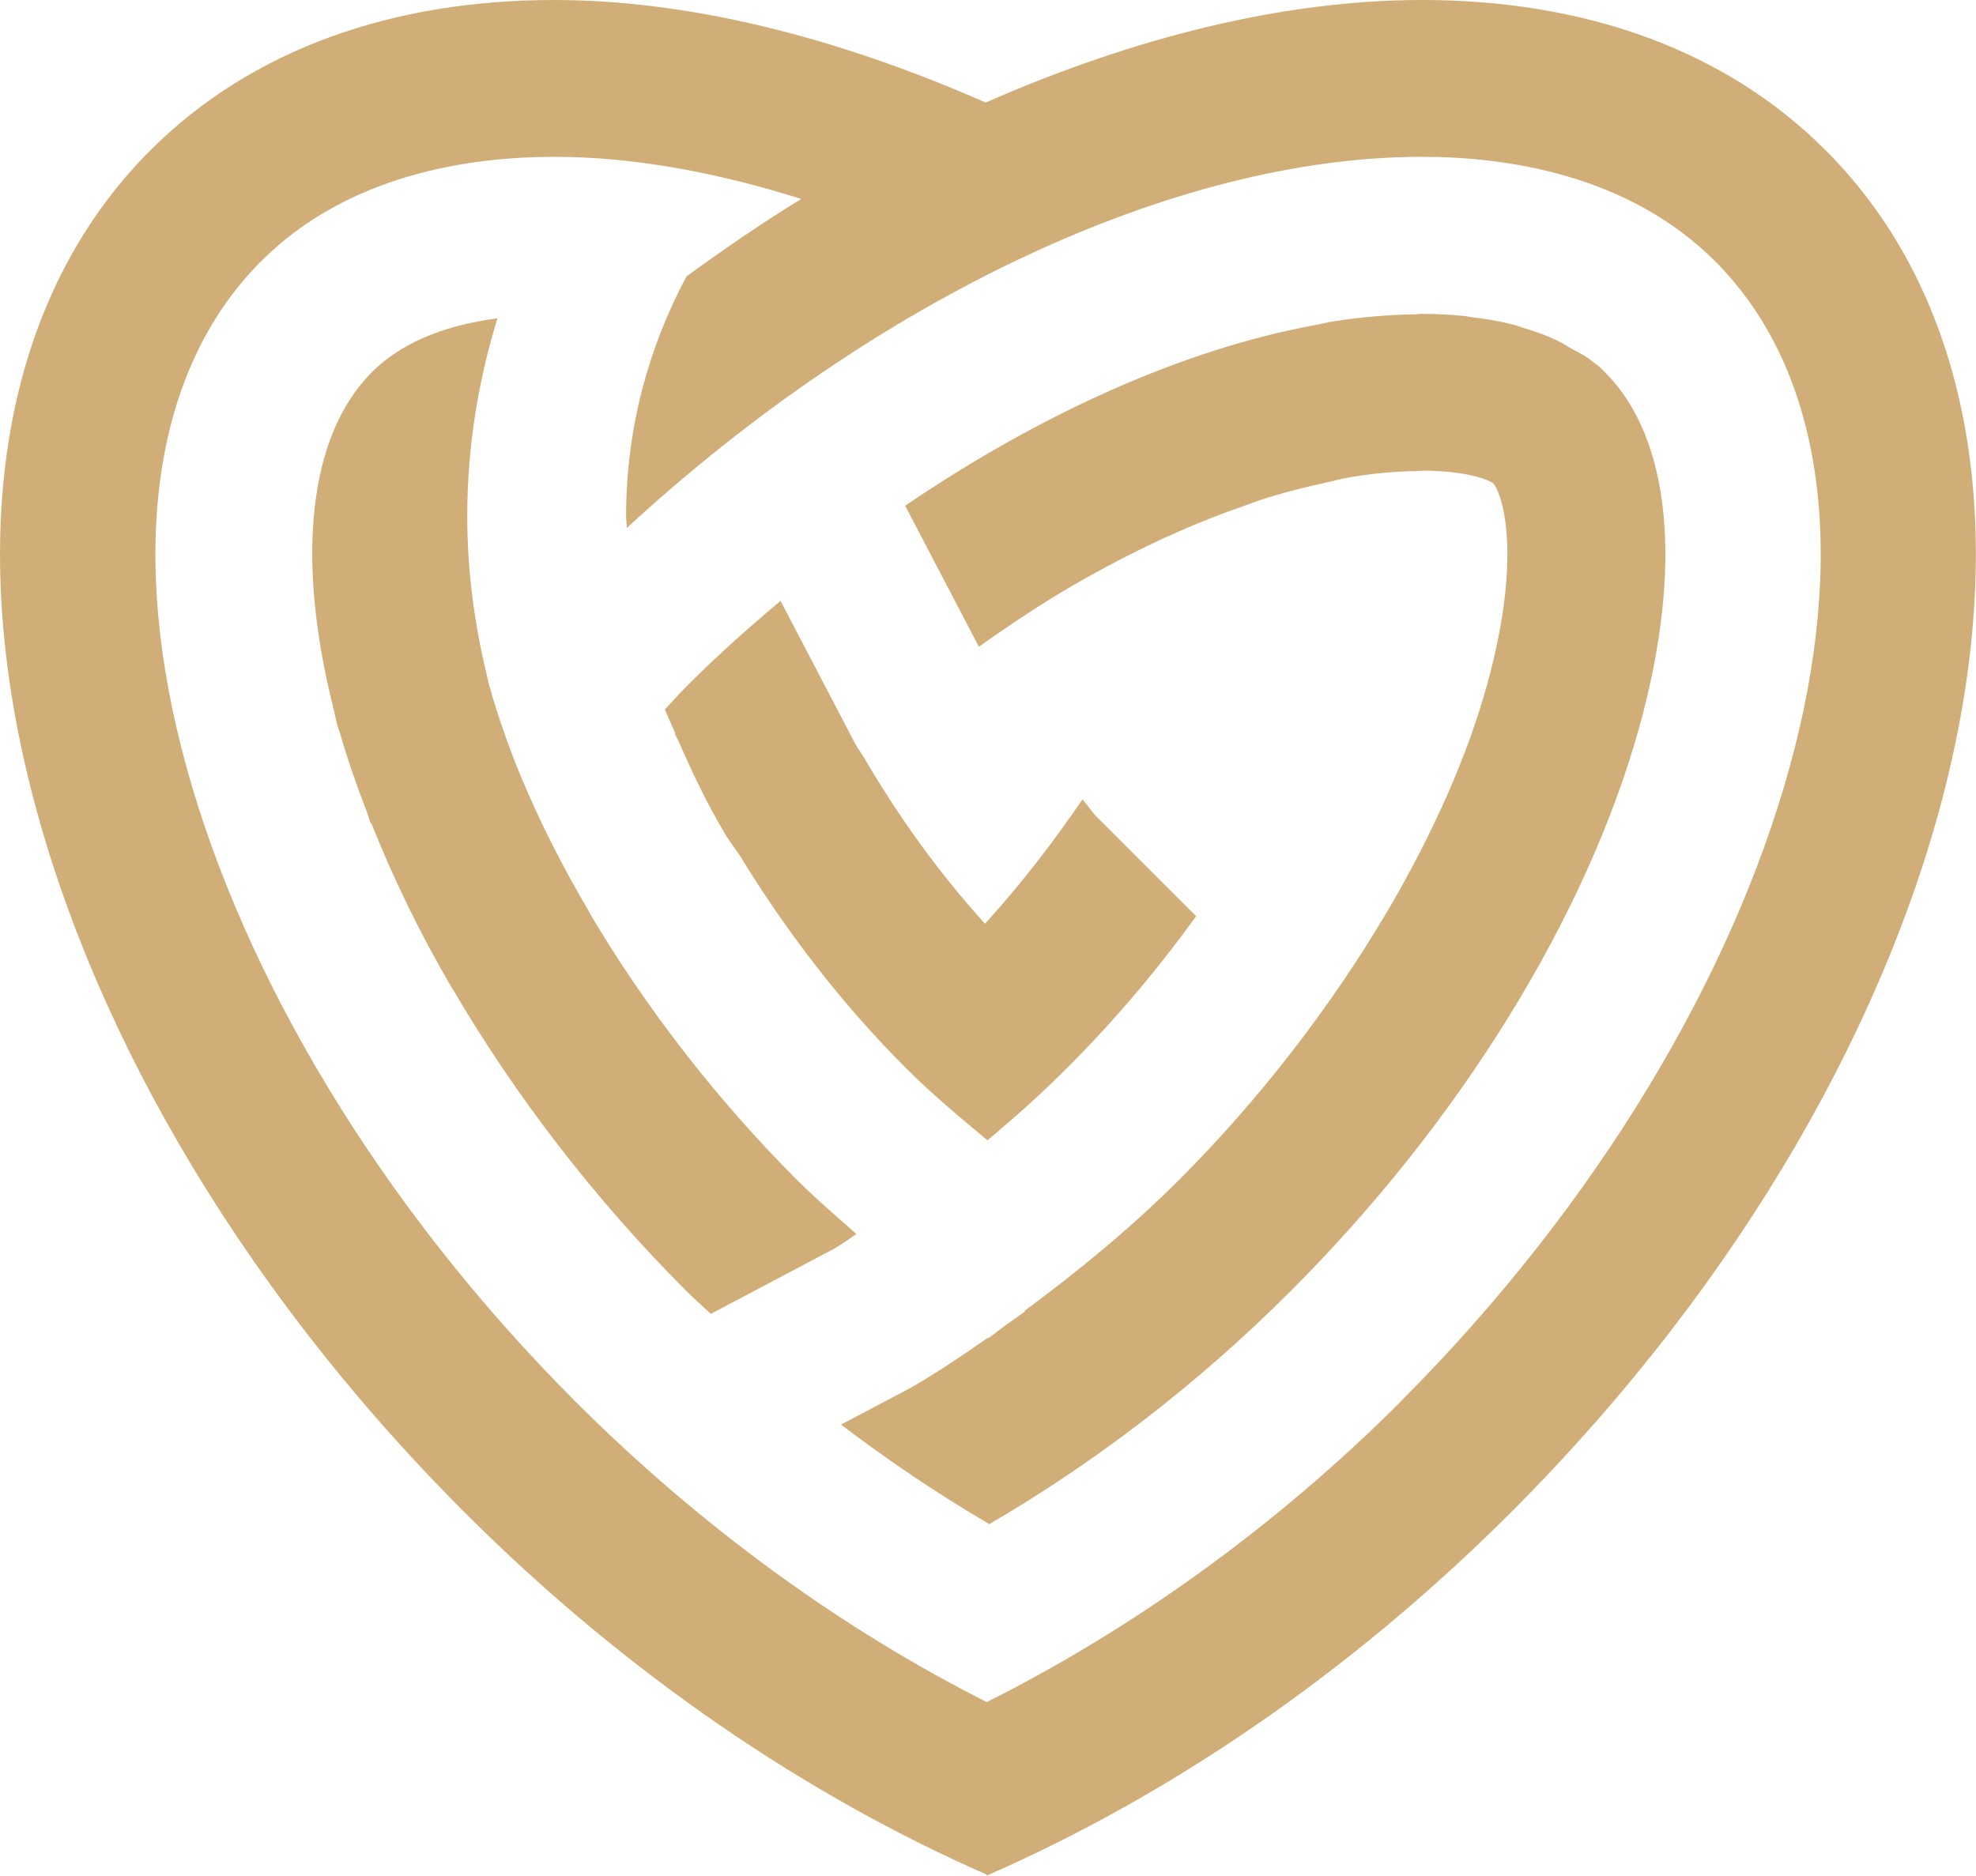 <?xml version="1.0" encoding="UTF-8"?><svg id="Vrstva_2" xmlns="http://www.w3.org/2000/svg" viewBox="0 0 89.57 85.04"><defs><style>.cls-1{fill:#d1ae77;}</style></defs><g id="Vrstva_1-2"><g><path class="cls-1" d="M49.72,37.05c-.23-.25-.43-.55-.65-.81-1.29,1.89-2.71,3.75-4.32,5.53l-.1,.11c-2.14-2.35-3.96-4.93-5.48-7.52-.13-.22-.29-.43-.41-.65l-3.38-6.47s-.07,.06-.1,.09h0c-1.43,1.2-2.83,2.45-4.17,3.8-.34,.34-.64,.69-.97,1.03,.14,.36,.32,.73,.47,1.09h-.03c.06,.13,.14,.27,.2,.4,.57,1.31,1.2,2.65,2.05,4.1,.21,.35,.46,.69,.7,1.03,2.05,3.36,4.57,6.69,7.57,9.68,1.19,1.19,2.43,2.21,3.66,3.24,1.23-1.03,2.46-2.12,3.65-3.32,2.14-2.14,4.09-4.46,5.81-6.84l-4.49-4.49Z"/><path class="cls-1" d="M72.43,16.58l-.32-.25c-.3-.24-.65-.39-.98-.58-.16-.09-.31-.2-.48-.28-.52-.25-1.06-.45-1.62-.61-.16-.05-.31-.11-.47-.15-.6-.15-1.19-.25-1.78-.32-.12-.01-.24-.04-.36-.06-.69-.07-1.36-.1-1.96-.1h0s0,0-.01,0c0,0-.02,0-.02,0-.09,0-.18,.02-.27,.02-1.26,.02-2.56,.13-3.9,.35-.21,.04-.44,.1-.65,.14-5.87,1.07-12.38,3.97-18.58,8.19l.56,1.07,2.78,5.32c1.41-.99,2.83-1.95,4.27-2.78,1.3-.75,2.58-1.42,3.84-2.01,.15-.07,.3-.15,.46-.21,1.22-.56,2.42-1.03,3.58-1.43,.2-.07,.41-.15,.61-.22,1.07-.35,2.1-.6,3.11-.82,.26-.05,.52-.14,.78-.18,1.12-.2,2.18-.3,3.18-.31,.08,0,.18-.02,.26-.02,2.05,0,3.05,.43,3.22,.57,.35,.35,1.4,3.07-.27,9.12-.88,3.2-2.39,6.63-4.47,10.2l-.08,.13c-2.55,4.32-5.8,8.52-9.42,12.14-2.14,2.14-4.53,4.11-7.01,5.94l.03,.02c-.29,.21-.58,.41-.87,.62-.27,.19-.52,.41-.79,.59,0,0-.02-.01-.02-.02-1.14,.8-2.29,1.57-3.46,2.25l-3.2,1.69c2.19,1.66,4.43,3.17,6.69,4.49v.04c4.77-2.77,9.48-6.36,13.71-10.6,7.67-7.67,13.43-17.01,15.8-25.6,1.99-7.21,1.42-13.06-1.56-16.03l-.29-.29Z"/><g><path class="cls-1" d="M26.71,41.35l-.08-.14c-2.09-3.56-3.59-7-4.47-10.2-.05-.17-.07-.31-.11-.47-.55-2.29-.87-4.67-.87-7.14,0-3.14,.5-6.15,1.37-8.97-2.03,.27-4.16,.92-5.69,2.44-2.86,2.86-3.47,8.39-1.75,15.23,.07,.27,.11,.53,.19,.81,.02,.08,.06,.17,.09,.26,.34,1.18,.75,2.38,1.22,3.59,.08,.2,.12,.39,.2,.59,0-.01,.02-.02,.02-.03,.99,2.49,2.21,5.01,3.67,7.5,0,0,0,.01,0,.02h.02c2.81,4.8,6.4,9.5,10.59,13.69,.36,.36,.74,.69,1.11,1.04l5.58-2.95c.35-.2,.68-.44,1.02-.67-.91-.81-1.84-1.6-2.69-2.45-3.62-3.62-6.87-7.81-9.42-12.13Z"/><path class="cls-1" d="M82.76,6.82c-4.61-4.62-11.02-6.82-18.31-6.82-6.15,0-12.93,1.64-19.77,4.65C37.91,1.67,31.21,0,25.12,0,17.84,0,11.43,2.2,6.81,6.82-6.29,19.93,.08,47.58,21.05,68.56c7.37,7.37,15.56,12.87,23.65,16.42l.04,.05c8.13-3.55,16.36-9.07,23.77-16.48,20.97-20.99,27.35-48.63,14.24-61.74Zm-19.26,56.72c-5.76,5.76-12.25,10.36-18.77,13.63-6.49-3.27-12.92-7.9-18.65-13.63C8.22,45.66,1.69,21.99,11.84,11.84c3.91-3.91,9.38-4.73,13.29-4.73,3.54,0,7.32,.69,11.19,1.91-1.75,1.07-3.48,2.26-5.2,3.51-1.71,3.19-2.74,6.88-2.74,10.87,0,.18,.03,.35,.03,.54C39.7,13.53,53.26,7.11,64.45,7.11c3.9,0,9.37,.82,13.29,4.73,10.14,10.15,3.62,33.82-14.24,51.69Z"/></g></g></g></svg>